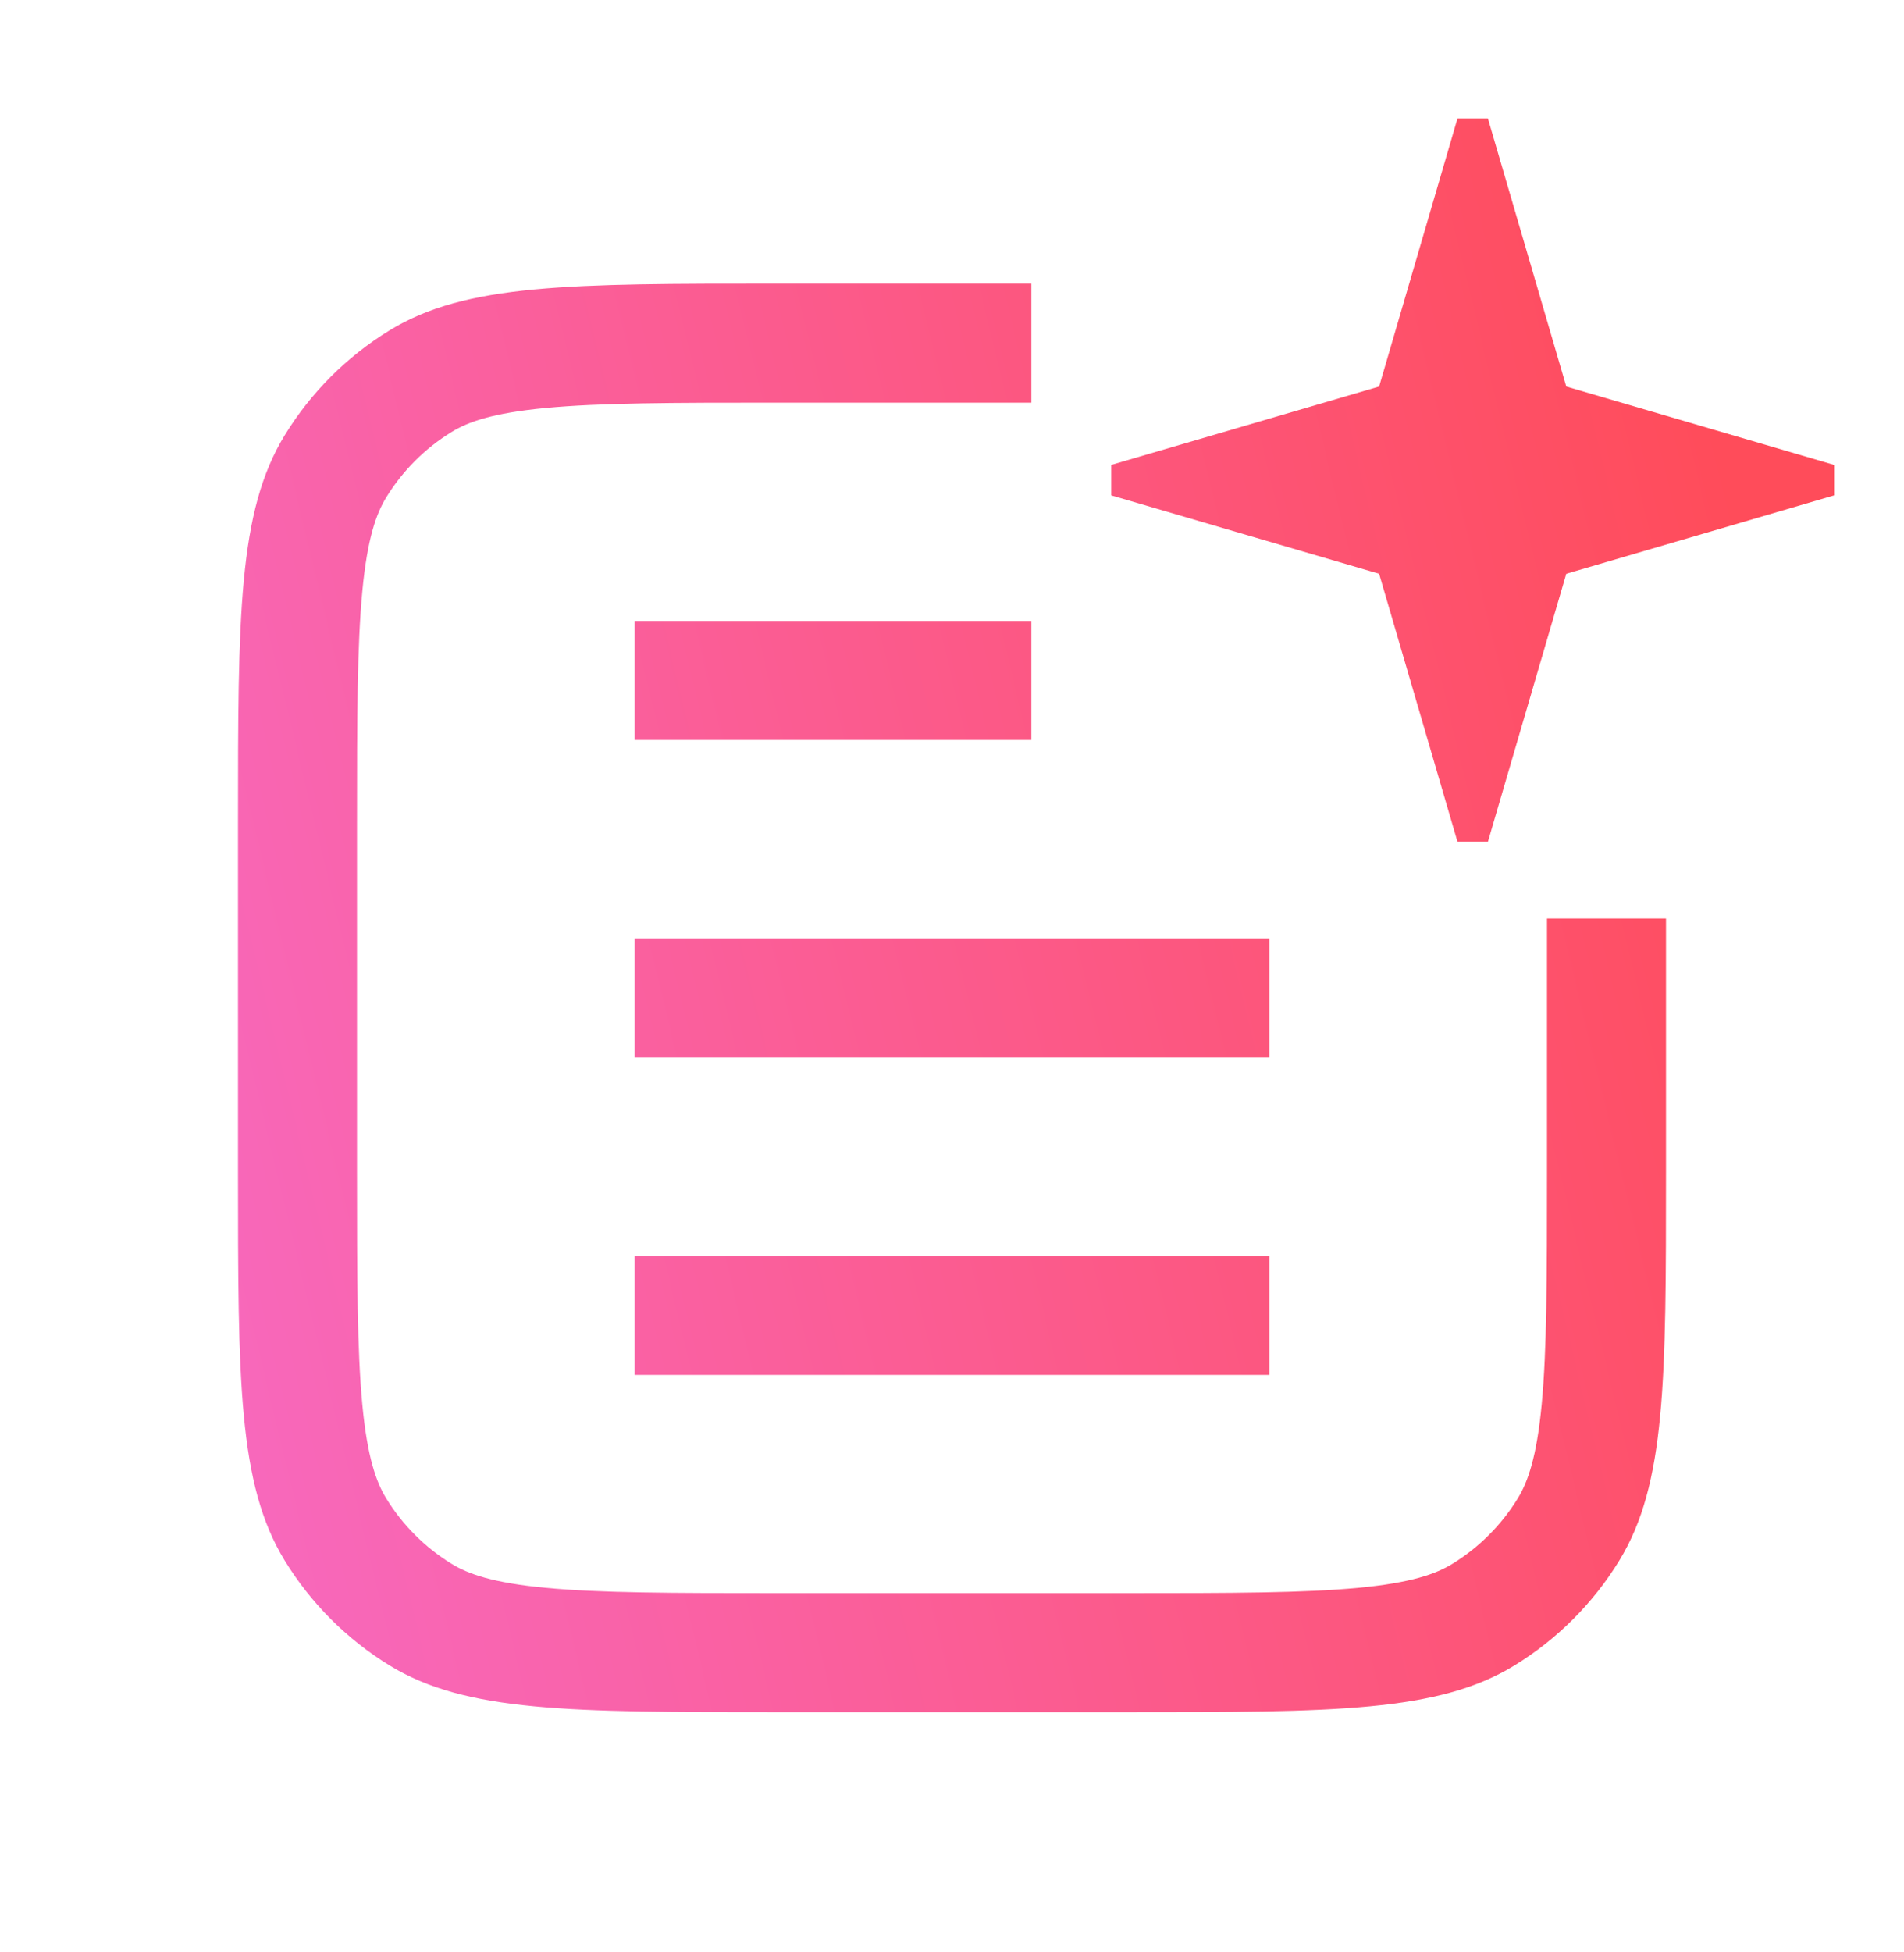 <svg width="40" height="41" viewBox="0 0 40 41" fill="none" xmlns="http://www.w3.org/2000/svg">
<path d="M30.619 2.489L28.973 8.117L23.345 9.763V10.403L28.973 12.049L30.619 17.676H31.259L32.905 12.049L38.532 10.403V9.763L32.905 8.117L31.259 2.489H30.619Z" fill="url(#paint0_linear_1330_141024)"/>
<path d="M35 24.623V19.289H32.5V24.623C32.5 26.853 32.497 28.351 32.388 29.497C32.283 30.605 32.096 31.124 31.886 31.466C31.542 32.027 31.071 32.498 30.51 32.842C30.168 33.052 29.649 33.239 28.541 33.344C27.395 33.453 25.897 33.456 23.667 33.456H16.333C14.103 33.456 12.605 33.453 11.459 33.344C10.351 33.239 9.832 33.052 9.49 32.842C8.929 32.498 8.458 32.027 8.114 31.466C7.904 31.124 7.717 30.605 7.612 29.497C7.503 28.351 7.5 26.853 7.5 24.623V17.289C7.5 15.059 7.503 13.561 7.612 12.415C7.717 11.307 7.904 10.788 8.114 10.446C8.458 9.885 8.929 9.414 9.49 9.07C9.832 8.86 10.351 8.673 11.459 8.568C12.605 8.459 14.103 8.456 16.333 8.456H21.667V5.956H16.333C11.969 5.956 9.786 5.956 8.183 6.938C7.286 7.488 6.532 8.242 5.982 9.139C5 10.742 5 12.925 5 17.289V24.623C5 28.987 5 31.17 5.982 32.773C6.532 33.67 7.286 34.424 8.183 34.974C9.786 35.956 11.969 35.956 16.333 35.956H23.667C28.031 35.956 30.213 35.956 31.817 34.974C32.714 34.424 33.468 33.67 34.018 32.773C35 31.17 35 28.987 35 24.623Z" fill="url(#paint1_linear_1330_141024)"/>
<path d="M21.667 15.539H13.333V13.039H21.667V15.539Z" fill="url(#paint2_linear_1330_141024)"/>
<path d="M26.667 22.206H13.333V19.706H26.667V22.206Z" fill="url(#paint3_linear_1330_141024)"/>
<path d="M26.667 28.873H13.333V26.373H26.667V28.873Z" fill="url(#paint4_linear_1330_141024)"/>
<defs>
<linearGradient id="paint0_linear_1330_141024" x1="5.213" y1="30.13" x2="39.186" y2="21.927" gradientUnits="userSpaceOnUse">
<stop stop-color="#F868BB"/>
<stop offset="1" stop-color="#FF4C5A"/>
</linearGradient>
<linearGradient id="paint1_linear_1330_141024" x1="5.213" y1="30.13" x2="39.186" y2="21.927" gradientUnits="userSpaceOnUse">
<stop stop-color="#F868BB"/>
<stop offset="1" stop-color="#FF4C5A"/>
</linearGradient>
<linearGradient id="paint2_linear_1330_141024" x1="5.213" y1="30.13" x2="39.186" y2="21.927" gradientUnits="userSpaceOnUse">
<stop stop-color="#F868BB"/>
<stop offset="1" stop-color="#FF4C5A"/>
</linearGradient>
<linearGradient id="paint3_linear_1330_141024" x1="5.213" y1="30.13" x2="39.186" y2="21.927" gradientUnits="userSpaceOnUse">
<stop stop-color="#F868BB"/>
<stop offset="1" stop-color="#FF4C5A"/>
</linearGradient>
<linearGradient id="paint4_linear_1330_141024" x1="5.213" y1="30.13" x2="39.186" y2="21.927" gradientUnits="userSpaceOnUse">
<stop stop-color="#F868BB"/>
<stop offset="1" stop-color="#FF4C5A"/>
</linearGradient>
</defs>
</svg>
